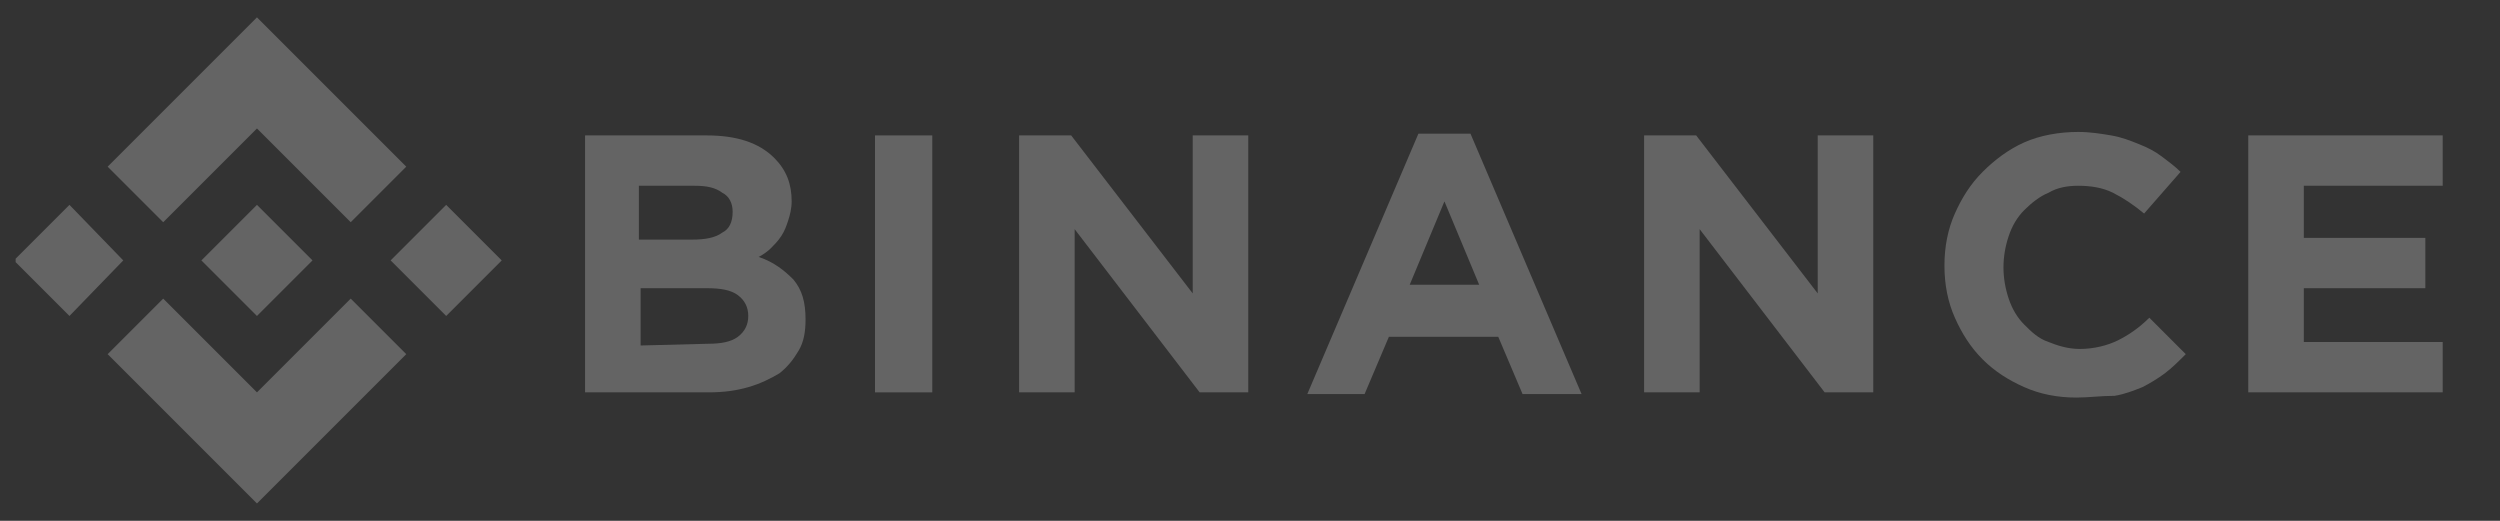 <?xml version="1.0" encoding="utf-8"?>
<!-- Generator: Adobe Illustrator 26.0.2, SVG Export Plug-In . SVG Version: 6.00 Build 0)  -->
<svg version="1.1" id="Слой_1" xmlns="http://www.w3.org/2000/svg" xmlns:xlink="http://www.w3.org/1999/xlink" x="0px" y="0px"
	 viewBox="0 0 144 30" style="enable-background:new 0 0 144 30;" xml:space="preserve">
<rect x="0" y="0" width="144" height="30" fill="#333333" stroke="none"/>
<style type="text/css">
	.st0{opacity:0.24;}
	.st1{clip-path:url(#SVGID_00000024714788022914464750000008728826396282503586_);}
	.st2{fill:#FFFFFF;}
</style>
<g class="st0">
	<defs>
		<rect id="SVGID_1_" x="0.9" y="1" class="st0" width="139.8" height="28"/>
	</defs>
	<clipPath id="SVGID_00000064315406393902781340000005013269407012582027_">
		<use xlink:href="#SVGID_1_"  style="overflow:visible;"/>
	</clipPath>
	<g style="clip-path:url(#SVGID_00000064315406393902781340000005013269407012582027_);">
		<path class="st2" d="M9.4,12.8l5.4-5.4l5.4,5.4l3.2-3.2L14.8,1L6.2,9.6L9.4,12.8z"/>
		<path class="st2" d="M7.1,15L4,11.8L0.8,15L4,18.2L7.1,15z"/>
		<path class="st2" d="M9.4,17.2l5.4,5.4l5.4-5.4l3.2,3.2l0,0L14.8,29l-8.6-8.6l0,0L9.4,17.2z"/>
		<path class="st2" d="M25.7,18.2l3.2-3.2l-3.2-3.2L22.5,15L25.7,18.2z"/>
		<path class="st2" d="M18,15L18,15l-3.2-3.2l-2.4,2.4h0l-0.3,0.3L11.6,15l0,0l0,0l3.2,3.2L18,15L18,15L18,15z"/>
		<path class="st2" d="M33.8,7.8h6.9c1.7,0,3,0.4,3.9,1.3c0.7,0.7,1,1.5,1,2.5v0c0,0.4-0.1,0.8-0.2,1.1c-0.1,0.3-0.2,0.6-0.4,0.9
			c-0.2,0.3-0.4,0.5-0.6,0.7c-0.2,0.2-0.5,0.4-0.7,0.5c0.9,0.3,1.5,0.8,2,1.3c0.5,0.6,0.7,1.3,0.7,2.3v0c0,0.7-0.1,1.3-0.4,1.8
			c-0.3,0.5-0.6,0.9-1.1,1.3c-0.5,0.3-1.1,0.6-1.8,0.8c-0.7,0.2-1.4,0.3-2.3,0.3h-7.1V7.8z M39.9,13.8c0.7,0,1.3-0.1,1.7-0.4
			c0.4-0.2,0.6-0.6,0.6-1.2v0c0-0.5-0.2-0.9-0.6-1.1c-0.4-0.3-0.9-0.4-1.6-0.4h-3.2v3.1H39.9z M40.8,19.8c0.7,0,1.3-0.1,1.7-0.4
			c0.4-0.3,0.6-0.7,0.6-1.2v0c0-0.5-0.2-0.9-0.6-1.2c-0.4-0.3-1-0.4-1.8-0.4h-3.8v3.3L40.8,19.8z"/>
		<path class="st2" d="M50.4,7.8h3.3v14.8h-3.3V7.8z"/>
		<path class="st2" d="M58.7,7.8h3l7,9.1V7.8h3.2v14.8h-2.8l-7.2-9.4v9.4h-3.2V7.8z"/>
		<path class="st2" d="M81.7,7.7h3l6.4,15h-3.4l-1.4-3.3h-6.3l-1.4,3.3h-3.3L81.7,7.7z M85.2,16.4l-2-4.8l-2,4.8H85.2z"/>
		<path class="st2" d="M94.7,7.8h3l7,9.1V7.8h3.2v14.8h-2.8l-7.2-9.4v9.4h-3.2V7.8z"/>
		<path class="st2" d="M119.6,22.9c-1.1,0-2.1-0.2-3-0.6c-0.9-0.4-1.7-0.9-2.4-1.6c-0.7-0.7-1.2-1.5-1.6-2.4c-0.4-0.9-0.6-1.9-0.6-3
			v0c0-1.1,0.2-2.1,0.6-3c0.4-0.9,0.9-1.7,1.6-2.4c0.7-0.7,1.5-1.3,2.4-1.7c0.9-0.4,2-0.6,3.1-0.6c0.7,0,1.3,0.1,1.9,0.2
			c0.6,0.1,1.1,0.3,1.6,0.5c0.5,0.2,0.9,0.4,1.3,0.7c0.4,0.3,0.8,0.6,1.1,0.9l-2.1,2.4c-0.6-0.5-1.2-0.9-1.8-1.2
			c-0.6-0.3-1.3-0.4-2-0.4c-0.6,0-1.2,0.1-1.7,0.4c-0.5,0.2-1,0.6-1.4,1c-0.4,0.4-0.7,0.9-0.9,1.5c-0.2,0.6-0.3,1.2-0.3,1.8v0
			c0,0.6,0.1,1.2,0.3,1.8c0.2,0.6,0.5,1.1,0.9,1.5s0.8,0.8,1.4,1c0.5,0.2,1.1,0.4,1.8,0.4c0.8,0,1.6-0.2,2.2-0.5
			c0.6-0.3,1.2-0.7,1.8-1.3l2.1,2.1c-0.4,0.4-0.8,0.8-1.2,1.1c-0.4,0.3-0.9,0.6-1.3,0.8c-0.5,0.2-1,0.4-1.6,0.5
			C121,22.8,120.3,22.9,119.6,22.9z"/>
		<path class="st2" d="M129.5,7.8h11.2v2.9h-8v3h7v2.9h-7v3.1h8.1v2.9h-11.3V7.8z"/>
	</g>
</g>
</svg>
